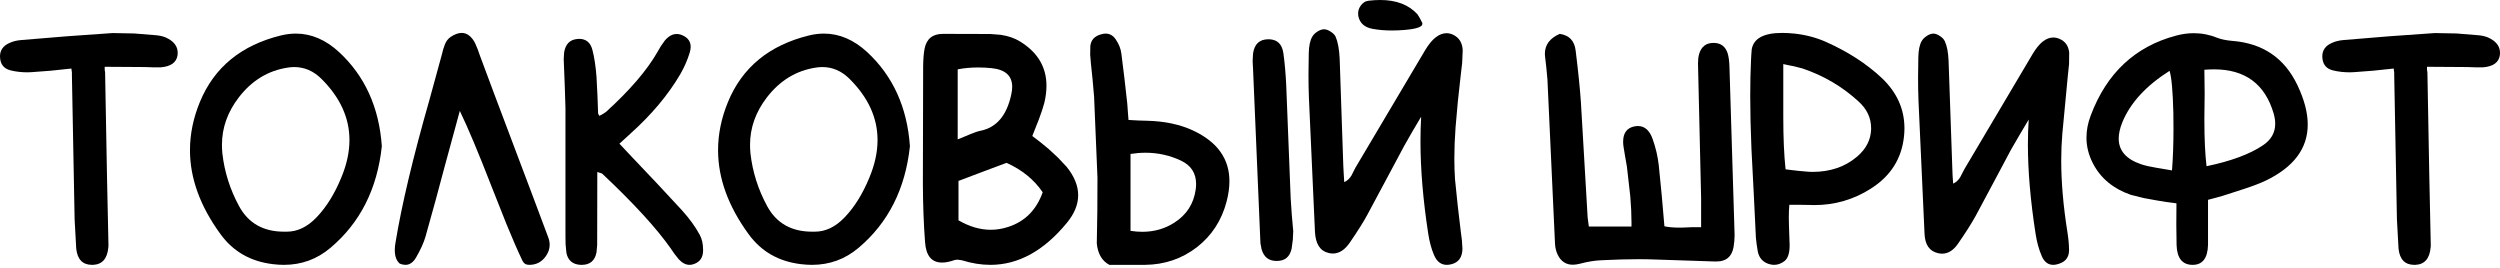 <svg width="682" height="73" viewBox="0 0 682 73" fill="none" xmlns="http://www.w3.org/2000/svg">
<path d="M13.876 19.287L8.539 19.692C8.171 19.716 7.803 19.729 7.435 19.729C5.865 19.729 4.368 19.557 2.945 19.213C1.006 18.747 0.025 17.471 0 15.385C0 13.717 0.847 12.502 2.54 11.742C3.472 11.3 4.527 11.03 5.705 10.932L18.22 9.901L30.697 9.018L36.586 9.128L42.475 9.607C43.481 9.68 44.402 9.889 45.236 10.232C47.395 11.214 48.475 12.6 48.475 14.392C48.475 14.612 48.463 14.833 48.438 15.054C48.144 17.042 46.61 18.146 43.837 18.367H41.739L39.605 18.293L34.083 18.256L28.562 18.22V19.066L28.673 19.729L29.188 48.07L29.593 66.989L29.556 67.468C29.286 70.559 27.888 72.154 25.36 72.252H25.102C22.55 72.252 21.115 70.78 20.796 67.836L20.354 59.812L19.618 20.575V19.802L19.471 18.698L13.876 19.287Z" fill="black"/>
<path d="M78.252 63.198C81.172 63.198 83.871 61.897 86.35 59.296C89.024 56.523 91.282 52.892 93.122 48.401C94.594 44.868 95.331 41.469 95.331 38.206C95.331 32.145 92.791 26.587 87.712 21.532C85.552 19.373 83.061 18.293 80.24 18.293C79.675 18.293 79.099 18.342 78.51 18.44C73.136 19.25 68.67 21.974 65.112 26.612C62.069 30.587 60.548 34.881 60.548 39.494C60.548 40.255 60.585 41.028 60.658 41.813C61.223 46.868 62.744 51.677 65.222 56.241C67.75 60.879 71.823 63.198 77.442 63.198H78.252ZM104.164 39.899C102.913 51.555 98.238 60.793 90.141 67.615C86.485 70.707 82.252 72.252 77.442 72.252C76.485 72.252 75.504 72.191 74.498 72.068C68.388 71.357 63.603 68.621 60.143 63.86C54.597 56.254 51.825 48.622 51.825 40.966C51.825 36.599 52.72 32.231 54.511 27.863C58.413 18.367 65.823 12.294 76.743 9.643C78.093 9.324 79.418 9.165 80.718 9.165C84.914 9.165 88.84 10.846 92.496 14.208C99.539 20.735 103.428 29.299 104.164 39.899Z" fill="black"/>
<path d="M144.321 72.252C143.487 72.252 142.885 71.872 142.517 71.112C141.143 68.216 139.683 64.867 138.137 61.063L134.052 50.757C130.518 41.653 127.647 34.82 125.439 30.256L121.427 44.978C120.494 48.487 119.611 51.775 118.777 54.843C117.697 58.769 116.789 62.032 116.053 64.633C115.587 66.228 114.74 68.093 113.513 70.228C112.728 71.578 111.759 72.252 110.606 72.252C110.115 72.252 109.599 72.142 109.06 71.921C108.152 71.136 107.698 69.909 107.698 68.24C107.698 67.627 107.759 66.965 107.882 66.253C109.55 56.02 112.654 42.966 117.194 27.09L120.58 14.723L120.912 13.435L121.353 12.146C121.721 11.214 122.261 10.515 122.973 10.048C124.052 9.337 125.046 8.981 125.954 8.981C127.377 8.981 128.58 9.877 129.561 11.668L130.297 13.398L130.923 15.165C132.984 20.735 136.088 29.004 140.235 39.973L144.947 52.45L149.584 64.817C149.83 65.48 149.952 66.13 149.952 66.768C149.952 67.848 149.609 68.879 148.922 69.86C147.818 71.455 146.308 72.252 144.395 72.252H144.321Z" fill="black"/>
<path d="M164.454 31.102L165.338 30.513C171.865 24.575 176.539 19.128 179.361 14.171L180.281 12.588L181.349 11.079C182.355 9.877 183.435 9.275 184.588 9.275C185.152 9.275 185.717 9.41 186.281 9.68C187.704 10.343 188.416 11.373 188.416 12.772C188.416 13.263 188.33 13.79 188.158 14.355C187.52 16.416 186.661 18.379 185.582 20.244C182.269 25.888 177.754 31.274 172.037 36.402L170.675 37.654L169.865 38.39L168.982 39.2L172.442 42.88L179.251 50.058L185.987 57.309C188.097 59.64 189.741 61.91 190.919 64.118C191.508 65.222 191.802 66.56 191.802 68.13V68.498C191.753 70.289 190.919 71.467 189.299 72.032C188.907 72.179 188.514 72.252 188.121 72.252C187.091 72.252 186.109 71.749 185.177 70.743L184.036 69.308L182.968 67.762C179.067 62.216 172.822 55.407 164.234 47.334C164.209 47.309 163.78 47.175 162.945 46.929L162.909 66.842L162.724 68.866C162.283 71.124 160.945 72.252 158.712 72.252H158.418C156.234 72.154 154.934 71.062 154.516 68.977L154.296 66.695L154.259 64.376V29.446L154.075 23.704L153.854 17.962L153.78 16.122L153.891 14.318C154.259 12.036 155.461 10.809 157.498 10.637C157.645 10.613 157.805 10.601 157.976 10.601C159.89 10.601 161.105 11.619 161.62 13.655C162.136 15.643 162.504 18.06 162.724 20.907L162.982 25.949L163.166 30.992L163.497 31.617L164.454 31.102Z" fill="black"/>
<path d="M222.315 63.198C225.235 63.198 227.935 61.897 230.413 59.296C233.088 56.523 235.345 52.892 237.185 48.401C238.658 44.868 239.394 41.469 239.394 38.206C239.394 32.145 236.854 26.587 231.775 21.532C229.615 19.373 227.125 18.293 224.303 18.293C223.738 18.293 223.162 18.342 222.573 18.44C217.199 19.25 212.733 21.974 209.175 26.612C206.132 30.587 204.611 34.881 204.611 39.494C204.611 40.255 204.648 41.028 204.721 41.813C205.286 46.868 206.807 51.677 209.286 56.241C211.813 60.879 215.886 63.198 221.506 63.198H222.315ZM248.228 39.899C246.976 51.555 242.302 60.793 234.204 67.615C230.548 70.707 226.315 72.252 221.506 72.252C220.549 72.252 219.567 72.191 218.561 72.068C212.451 71.357 207.666 68.621 204.206 63.86C198.661 56.254 195.888 48.622 195.888 40.966C195.888 36.599 196.783 32.231 198.575 27.863C202.476 18.367 209.887 12.294 220.806 9.643C222.156 9.324 223.481 9.165 224.781 9.165C228.977 9.165 232.903 10.846 236.56 14.208C243.602 20.735 247.491 29.299 248.228 39.899Z" fill="black"/>
<path d="M261.257 38.022L263.061 37.286L264.644 36.623C265.797 36.132 266.754 35.813 267.514 35.666C271.858 34.783 274.643 31.495 275.87 25.802C276.041 25.041 276.127 24.342 276.127 23.704C276.127 20.661 274.238 18.956 270.459 18.588C269.208 18.465 268.005 18.404 266.852 18.404C264.864 18.404 262.999 18.575 261.257 18.919V38.022ZM261.478 60.106C264.447 61.824 267.38 62.683 270.275 62.683C271.895 62.683 273.514 62.413 275.134 61.873C279.649 60.376 282.753 57.235 284.446 52.45C282.09 48.99 278.802 46.316 274.581 44.426C272.594 45.187 270.361 46.021 267.883 46.929L261.478 49.358V60.106ZM283.82 38.795L286.065 40.635L288.605 42.991L290.961 45.494C293.071 48.095 294.126 50.684 294.126 53.26C294.126 55.787 293.095 58.303 291.034 60.805C284.752 68.437 277.796 72.252 270.165 72.252C267.662 72.252 265.073 71.835 262.398 71.001L261.404 70.854H260.926L260.448 70.927C259.147 71.394 257.994 71.627 256.988 71.627C254.141 71.627 252.595 69.75 252.35 65.995C251.982 61.137 251.786 55.873 251.761 50.205L251.835 18.109C251.859 16.073 251.994 14.441 252.24 13.214C252.779 10.564 254.448 9.239 257.245 9.239H257.466L270.165 9.275L272.962 9.496C275.023 9.791 276.802 10.404 278.299 11.337C283.084 14.281 285.476 18.305 285.476 23.409C285.476 24.882 285.28 26.44 284.887 28.084C284.568 29.286 284.078 30.771 283.415 32.538L281.612 37.102L283.82 38.795Z" fill="black"/>
<path d="M308.407 62.977C309.511 63.149 310.579 63.235 311.609 63.235C314.873 63.235 317.793 62.4 320.37 60.732C323.707 58.597 325.645 55.591 326.185 51.714C326.259 51.199 326.296 50.696 326.296 50.205C326.296 47.236 324.909 45.101 322.136 43.8C319.094 42.377 315.879 41.666 312.493 41.666C311.168 41.666 309.806 41.776 308.407 41.997V62.977ZM302.629 72.252C300.616 71.173 299.475 69.222 299.205 66.4L299.353 57.456L299.389 48.475L298.469 26.391L298.064 21.79L297.586 17.189L297.402 14.907L297.439 12.625C297.586 10.956 298.543 9.877 300.31 9.386C300.776 9.239 301.205 9.165 301.598 9.165C302.751 9.165 303.684 9.705 304.395 10.784C305.23 12.011 305.733 13.275 305.904 14.576L306.751 21.422L307.524 28.305L307.671 30.366L307.855 32.722L310.505 32.869L312.971 32.942C317.781 33.065 321.965 33.961 325.523 35.629C332.099 38.721 335.387 43.322 335.387 49.432C335.387 51.174 335.129 53.027 334.614 54.99C333.264 60.143 330.553 64.302 326.48 67.468C322.382 70.608 317.658 72.203 312.309 72.252H302.629ZM352.686 65.37L352.355 67.836C351.864 70.069 350.527 71.185 348.343 71.185H348.085C346.049 71.136 344.736 70.056 344.147 67.946L343.853 66.4L343.779 64.781L341.828 18.735L341.718 16.674L341.828 14.612C342.196 12.011 343.595 10.711 346.024 10.711H346.208C348.466 10.784 349.766 12.06 350.11 14.539C350.478 17.189 350.735 20.097 350.883 23.262L352.097 54.07L352.392 58.487L352.797 63.087L352.686 65.37Z" fill="black"/>
<path d="M385.334 35.813L383.052 39.825L378.01 49.248L372.967 58.671C371.912 60.609 370.341 63.1 368.256 66.142C366.882 68.155 365.336 69.161 363.618 69.161C363.225 69.161 362.833 69.112 362.44 69.013C360.134 68.474 358.894 66.56 358.723 63.272L357.066 26.575C356.993 24.636 356.956 22.55 356.956 20.318C356.956 18.477 356.98 16.526 357.03 14.465C357.079 12.502 357.398 11.018 357.986 10.012C358.281 9.496 358.747 9.03 359.385 8.613C360.048 8.196 360.649 7.987 361.189 7.987C361.753 7.987 362.367 8.208 363.029 8.65C363.716 9.091 364.17 9.57 364.391 10.085C364.98 11.508 365.336 13.459 365.458 15.938L366.452 45.199L366.563 47.334L366.71 49.69C367.52 49.322 368.182 48.708 368.697 47.849L369.249 46.745L369.802 45.678L388.757 13.729C389.739 12.085 390.72 10.895 391.702 10.159C392.659 9.423 393.628 9.055 394.61 9.055C395.223 9.055 395.837 9.202 396.45 9.496C398.069 10.281 398.928 11.68 399.026 13.692L398.879 17.152L398.474 20.649L397.701 27.679L397.076 34.746C396.855 37.764 396.744 40.598 396.744 43.248C396.744 45.236 396.806 47.125 396.928 48.917L397.665 56.057L398.511 63.235L398.806 65.517L398.953 67.836C398.928 70.142 397.947 71.553 396.008 72.068C395.542 72.191 395.1 72.252 394.683 72.252C393.088 72.252 391.91 71.32 391.15 69.455C390.463 67.836 389.947 65.897 389.604 63.64C388.205 54.511 387.506 46.156 387.506 38.574C387.506 36.267 387.567 34.022 387.69 31.838L385.334 35.813ZM388.021 6.294V6.515C388.021 7.349 386.389 7.901 383.126 8.171C381.948 8.269 380.807 8.318 379.703 8.318C377.838 8.318 376.096 8.171 374.476 7.877C372.243 7.484 370.93 6.306 370.538 4.343C370.513 4.098 370.501 3.852 370.501 3.607C370.501 2.92 370.709 2.27 371.127 1.656C371.691 0.773 372.464 0.282 373.445 0.184C374.525 0.061 375.556 0 376.537 0C380.905 0 384.279 1.288 386.659 3.865L387.322 4.932L388.021 6.294Z" fill="black"/>
<path d="M425.491 9.239C428.067 9.607 429.515 11.116 429.834 13.766C430.546 19.508 431.024 24.207 431.27 27.863L433.11 59.333L433.257 60.474L433.441 61.799H445.072V60.658C445.072 58.523 444.962 56.156 444.741 53.554L443.821 45.457L443.342 42.733L442.901 40.046C442.827 39.555 442.79 39.102 442.79 38.684C442.79 36.378 443.747 34.991 445.661 34.525C446.078 34.427 446.459 34.378 446.802 34.378C448.667 34.378 450.017 35.568 450.851 37.948C451.685 40.304 452.237 42.672 452.507 45.052L453.317 53.26L454.053 61.726C455.108 61.971 456.446 62.094 458.065 62.094H458.875L461.415 61.983H464.065V54.033L463.218 17.447V17.152C463.218 16.269 463.316 15.471 463.513 14.76C464.102 12.723 465.414 11.705 467.451 11.705H467.598C469.488 11.754 470.727 12.711 471.316 14.576C471.586 15.483 471.745 16.686 471.794 18.183L473.193 63.897V64.228C473.193 65.284 473.095 66.376 472.898 67.504C472.408 70.056 470.862 71.332 468.261 71.332H467.745L449.968 70.743C449.06 70.719 448.127 70.707 447.17 70.707C444.005 70.707 440.52 70.805 436.717 71.001C434.999 71.075 433.073 71.394 430.938 71.958C430.251 72.13 429.626 72.216 429.061 72.216C427.196 72.216 425.822 71.308 424.939 69.492C424.497 68.559 424.252 67.541 424.203 66.437L422.141 21.679L421.847 18.514L421.479 15.312C421.454 15.091 421.442 14.882 421.442 14.686C421.442 12.232 422.792 10.416 425.491 9.239Z" fill="black"/>
<path d="M488.91 46.414L490.492 46.598L493.363 46.855C493.731 46.88 494.099 46.892 494.467 46.892C499.326 46.892 503.387 45.494 506.651 42.696C509.08 40.611 510.344 38.145 510.442 35.298V34.967C510.442 32.218 509.325 29.814 507.092 27.753C502.651 23.655 497.51 20.624 491.67 18.661L489.351 18.072L488.026 17.815L486.48 17.483V31.949C486.48 37.592 486.689 42.34 487.106 46.193L488.91 46.414ZM488.137 55.873C488.038 56.879 487.989 58.033 487.989 59.333C487.989 59.996 488.002 60.683 488.026 61.394L488.21 66.805V66.952C488.21 69.062 487.744 70.486 486.812 71.222C485.904 71.909 484.959 72.252 483.977 72.252C483.487 72.252 482.984 72.167 482.468 71.995C480.922 71.48 479.953 70.412 479.561 68.793L479.45 68.13L479.192 66.474L479.008 64.817L478.42 52.708L477.794 40.598C477.573 35.347 477.463 30.538 477.463 26.17C477.463 22.587 477.536 19.299 477.683 16.306L477.757 14.907L477.867 13.471C478.383 10.478 481.143 8.981 486.149 8.981C487.18 8.981 488.321 9.042 489.572 9.165C492.639 9.509 495.474 10.257 498.075 11.41C504.135 14.109 509.239 17.41 513.386 21.311C517.484 25.213 519.533 29.777 519.533 35.004C519.533 35.691 519.496 36.39 519.423 37.102C518.809 43.236 515.791 48.021 510.368 51.456C505.681 54.45 500.528 55.947 494.909 55.947C494.492 55.947 494.063 55.935 493.621 55.91L491.008 55.873H488.137Z" fill="black"/>
<path d="M551.003 36.697L548.611 40.819L543.789 49.874L538.967 58.892C537.789 61.026 536.158 63.59 534.072 66.584C532.845 68.326 531.422 69.198 529.802 69.198C529.434 69.198 529.042 69.148 528.625 69.05C526.367 68.51 525.165 66.781 525.017 63.86L523.361 27.421C523.287 25.434 523.251 23.336 523.251 21.127C523.251 19.336 523.275 17.471 523.324 15.533C523.373 13.594 523.68 12.146 524.244 11.189C524.539 10.674 525.005 10.208 525.643 9.791C526.281 9.374 526.87 9.165 527.41 9.165C527.95 9.165 528.551 9.386 529.213 9.828C529.851 10.245 530.293 10.711 530.538 11.226C531.127 12.478 531.471 14.244 531.569 16.526L532.6 46.156L532.673 47.996L532.821 50.095C533.63 49.727 534.281 49.125 534.771 48.291L535.323 47.224L535.876 46.156L554.463 14.796C555.396 13.226 556.34 12.06 557.297 11.3C558.23 10.588 559.174 10.232 560.131 10.232C560.696 10.232 561.26 10.355 561.825 10.601C563.395 11.263 564.278 12.502 564.475 14.318L564.438 17.483L564.107 20.649L562.598 36.55C562.401 38.856 562.303 41.273 562.303 43.8C562.303 49.739 562.867 56.254 563.996 63.345C564.291 65.235 564.438 66.891 564.438 68.314C564.413 70.204 563.456 71.43 561.567 71.995C561.052 72.167 560.573 72.252 560.131 72.252C558.733 72.252 557.69 71.467 557.003 69.897C556.218 68.081 555.653 66.044 555.31 63.787C553.911 54.806 553.212 46.696 553.212 39.457C553.212 37.077 553.285 34.795 553.433 32.611L551.003 36.697Z" fill="black"/>
<path d="M592.522 46.487C592.792 43.028 592.927 39.212 592.927 35.04C592.927 33.642 592.914 32.206 592.89 30.734C592.743 24.82 592.399 21.017 591.859 19.324C585.455 23.373 581.161 28.047 578.977 33.347C578.314 34.991 577.983 36.476 577.983 37.801C577.983 41.114 580.044 43.457 584.167 44.831C585.197 45.175 586.534 45.481 588.179 45.751L592.522 46.487ZM601.944 45.346C608.643 43.948 613.772 42.046 617.33 39.641C619.563 38.145 620.679 36.181 620.679 33.752C620.679 32.869 620.532 31.924 620.238 30.918C617.882 22.919 612.471 18.919 604.006 18.919C603.147 18.919 602.263 18.956 601.355 19.029L601.429 25.507L601.355 32.022V32.906C601.355 37.862 601.552 42.009 601.944 45.346ZM602.349 66.805C602.251 70.437 600.852 72.252 598.153 72.252C595.356 72.252 593.896 70.461 593.773 66.879L593.7 61.321L593.736 55.468L590.939 55.1L588.473 54.696L584.829 54.033L581.296 53.15C576.511 51.505 573.063 48.647 570.953 44.574C569.775 42.291 569.186 39.948 569.186 37.543C569.186 35.556 569.579 33.531 570.364 31.47C574.707 19.937 582.461 12.686 593.626 9.717C595.27 9.275 596.89 9.055 598.485 9.055C600.693 9.055 602.852 9.484 604.963 10.343C605.969 10.735 607.294 11.005 608.938 11.153C617.256 11.791 623.182 15.803 626.716 23.189C628.605 27.139 629.55 30.734 629.55 33.973C629.55 40.5 625.722 45.604 618.066 49.285C616.545 49.996 614.631 50.733 612.324 51.493L606.398 53.407L604.558 53.922L602.349 54.511V66.805Z" fill="black"/>
<path d="M647.401 19.287L642.064 19.692C641.696 19.716 641.328 19.729 640.96 19.729C639.39 19.729 637.893 19.557 636.47 19.213C634.531 18.747 633.549 17.471 633.525 15.385C633.525 13.717 634.371 12.502 636.065 11.742C636.997 11.3 638.052 11.03 639.23 10.932L651.744 9.901L664.222 9.018L670.111 9.128L676 9.607C677.006 9.68 677.927 9.889 678.761 10.232C680.92 11.214 682 12.6 682 14.392C682 14.612 681.988 14.833 681.963 15.054C681.669 17.042 680.135 18.146 677.362 18.367H675.264L673.129 18.293L667.608 18.256L662.087 18.22V19.066L662.198 19.729L662.713 48.07L663.118 66.989L663.081 67.468C662.811 70.559 661.412 72.154 658.885 72.252H658.627C656.075 72.252 654.64 70.78 654.321 67.836L653.879 59.812L653.143 20.575V19.802L652.996 18.698L647.401 19.287Z" fill="black"/>
</svg>
